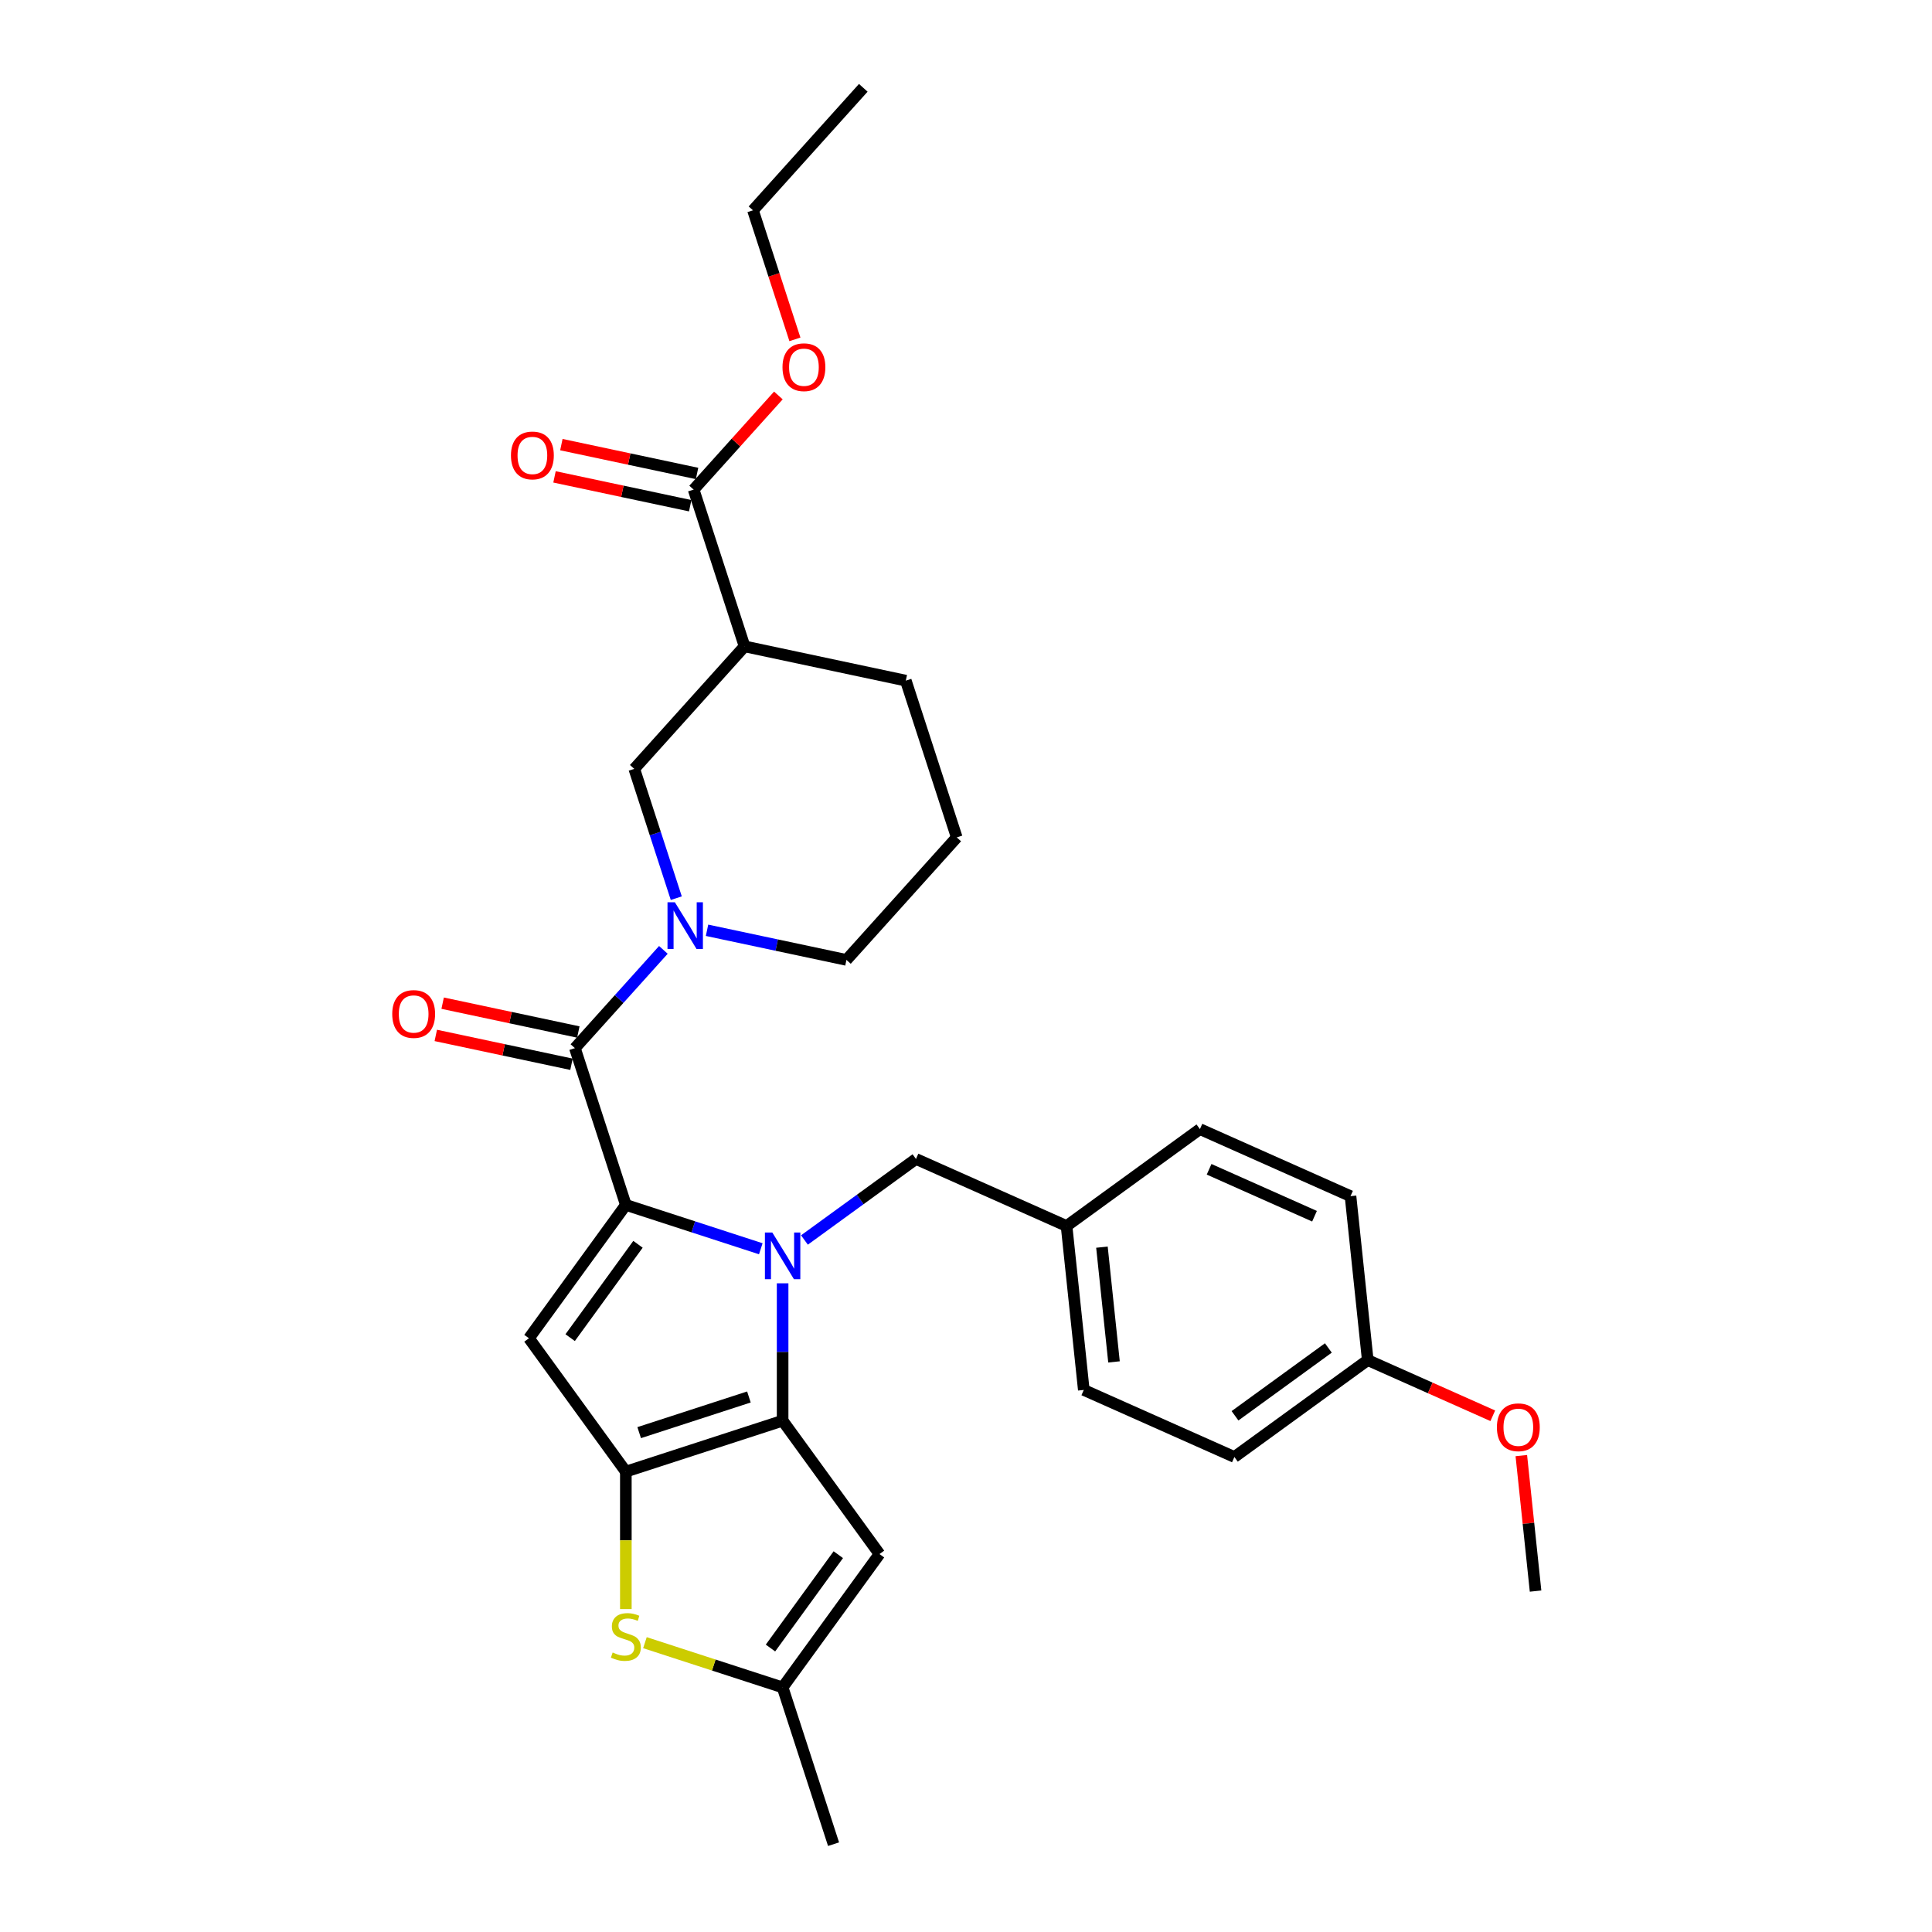 <?xml version='1.0' encoding='iso-8859-1'?>
<svg version='1.1' baseProfile='full'
              xmlns='http://www.w3.org/2000/svg'
                      xmlns:rdkit='http://www.rdkit.org/xml'
                      xmlns:xlink='http://www.w3.org/1999/xlink'
                  xml:space='preserve'
width='1000px' height='1000px' viewBox='0 0 1000 1000'>
<!-- END OF HEADER -->
<rect style='opacity:1.0;fill:#FFFFFF;stroke:none' width='1000' height='1000' x='0' y='0'> </rect>
<path class='bond-0' d='M 359.021,253.412 L 385.386,334.557' style='fill:none;fill-rule:evenodd;stroke:#000000;stroke-width:6px;stroke-linecap:butt;stroke-linejoin:miter;stroke-opacity:1' />
<path class='bond-1' d='M 360.795,245.066 L 325.679,237.602' style='fill:none;fill-rule:evenodd;stroke:#000000;stroke-width:6px;stroke-linecap:butt;stroke-linejoin:miter;stroke-opacity:1' />
<path class='bond-1' d='M 325.679,237.602 L 290.563,230.138' style='fill:none;fill-rule:evenodd;stroke:#FF0000;stroke-width:6px;stroke-linecap:butt;stroke-linejoin:miter;stroke-opacity:1' />
<path class='bond-1' d='M 357.247,261.758 L 322.131,254.294' style='fill:none;fill-rule:evenodd;stroke:#000000;stroke-width:6px;stroke-linecap:butt;stroke-linejoin:miter;stroke-opacity:1' />
<path class='bond-1' d='M 322.131,254.294 L 287.015,246.829' style='fill:none;fill-rule:evenodd;stroke:#FF0000;stroke-width:6px;stroke-linecap:butt;stroke-linejoin:miter;stroke-opacity:1' />
<path class='bond-2' d='M 359.021,253.412 L 380.954,229.053' style='fill:none;fill-rule:evenodd;stroke:#000000;stroke-width:6px;stroke-linecap:butt;stroke-linejoin:miter;stroke-opacity:1' />
<path class='bond-2' d='M 380.954,229.053 L 402.887,204.694' style='fill:none;fill-rule:evenodd;stroke:#FF0000;stroke-width:6px;stroke-linecap:butt;stroke-linejoin:miter;stroke-opacity:1' />
<path class='bond-3' d='M 297.57,542.515 L 320.467,517.085' style='fill:none;fill-rule:evenodd;stroke:#000000;stroke-width:6px;stroke-linecap:butt;stroke-linejoin:miter;stroke-opacity:1' />
<path class='bond-3' d='M 320.467,517.085 L 343.364,491.655' style='fill:none;fill-rule:evenodd;stroke:#0000FF;stroke-width:6px;stroke-linecap:butt;stroke-linejoin:miter;stroke-opacity:1' />
<path class='bond-4' d='M 299.344,534.169 L 264.228,526.705' style='fill:none;fill-rule:evenodd;stroke:#000000;stroke-width:6px;stroke-linecap:butt;stroke-linejoin:miter;stroke-opacity:1' />
<path class='bond-4' d='M 264.228,526.705 L 229.112,519.241' style='fill:none;fill-rule:evenodd;stroke:#FF0000;stroke-width:6px;stroke-linecap:butt;stroke-linejoin:miter;stroke-opacity:1' />
<path class='bond-4' d='M 295.796,550.861 L 260.68,543.396' style='fill:none;fill-rule:evenodd;stroke:#000000;stroke-width:6px;stroke-linecap:butt;stroke-linejoin:miter;stroke-opacity:1' />
<path class='bond-4' d='M 260.68,543.396 L 225.564,535.932' style='fill:none;fill-rule:evenodd;stroke:#FF0000;stroke-width:6px;stroke-linecap:butt;stroke-linejoin:miter;stroke-opacity:1' />
<path class='bond-5' d='M 297.57,542.515 L 323.936,623.66' style='fill:none;fill-rule:evenodd;stroke:#000000;stroke-width:6px;stroke-linecap:butt;stroke-linejoin:miter;stroke-opacity:1' />
<path class='bond-6' d='M 365.958,481.51 L 402.038,489.179' style='fill:none;fill-rule:evenodd;stroke:#0000FF;stroke-width:6px;stroke-linecap:butt;stroke-linejoin:miter;stroke-opacity:1' />
<path class='bond-6' d='M 402.038,489.179 L 438.118,496.848' style='fill:none;fill-rule:evenodd;stroke:#000000;stroke-width:6px;stroke-linecap:butt;stroke-linejoin:miter;stroke-opacity:1' />
<path class='bond-7' d='M 350.042,464.894 L 339.169,431.429' style='fill:none;fill-rule:evenodd;stroke:#0000FF;stroke-width:6px;stroke-linecap:butt;stroke-linejoin:miter;stroke-opacity:1' />
<path class='bond-7' d='M 339.169,431.429 L 328.295,397.964' style='fill:none;fill-rule:evenodd;stroke:#000000;stroke-width:6px;stroke-linecap:butt;stroke-linejoin:miter;stroke-opacity:1' />
<path class='bond-8' d='M 385.386,334.557 L 468.843,352.297' style='fill:none;fill-rule:evenodd;stroke:#000000;stroke-width:6px;stroke-linecap:butt;stroke-linejoin:miter;stroke-opacity:1' />
<path class='bond-9' d='M 385.386,334.557 L 328.295,397.964' style='fill:none;fill-rule:evenodd;stroke:#000000;stroke-width:6px;stroke-linecap:butt;stroke-linejoin:miter;stroke-opacity:1' />
<path class='bond-10' d='M 405.081,664.241 L 405.081,699.794' style='fill:none;fill-rule:evenodd;stroke:#0000FF;stroke-width:6px;stroke-linecap:butt;stroke-linejoin:miter;stroke-opacity:1' />
<path class='bond-10' d='M 405.081,699.794 L 405.081,735.347' style='fill:none;fill-rule:evenodd;stroke:#000000;stroke-width:6px;stroke-linecap:butt;stroke-linejoin:miter;stroke-opacity:1' />
<path class='bond-11' d='M 393.784,646.356 L 358.86,635.008' style='fill:none;fill-rule:evenodd;stroke:#0000FF;stroke-width:6px;stroke-linecap:butt;stroke-linejoin:miter;stroke-opacity:1' />
<path class='bond-11' d='M 358.86,635.008 L 323.936,623.66' style='fill:none;fill-rule:evenodd;stroke:#000000;stroke-width:6px;stroke-linecap:butt;stroke-linejoin:miter;stroke-opacity:1' />
<path class='bond-12' d='M 416.378,641.819 L 445.242,620.847' style='fill:none;fill-rule:evenodd;stroke:#0000FF;stroke-width:6px;stroke-linecap:butt;stroke-linejoin:miter;stroke-opacity:1' />
<path class='bond-12' d='M 445.242,620.847 L 474.107,599.875' style='fill:none;fill-rule:evenodd;stroke:#000000;stroke-width:6px;stroke-linecap:butt;stroke-linejoin:miter;stroke-opacity:1' />
<path class='bond-13' d='M 273.785,692.687 L 323.936,761.713' style='fill:none;fill-rule:evenodd;stroke:#000000;stroke-width:6px;stroke-linecap:butt;stroke-linejoin:miter;stroke-opacity:1' />
<path class='bond-14' d='M 273.785,692.687 L 323.936,623.66' style='fill:none;fill-rule:evenodd;stroke:#000000;stroke-width:6px;stroke-linecap:butt;stroke-linejoin:miter;stroke-opacity:1' />
<path class='bond-14' d='M 295.113,692.363 L 330.218,644.044' style='fill:none;fill-rule:evenodd;stroke:#000000;stroke-width:6px;stroke-linecap:butt;stroke-linejoin:miter;stroke-opacity:1' />
<path class='bond-15' d='M 323.936,761.713 L 405.081,735.347' style='fill:none;fill-rule:evenodd;stroke:#000000;stroke-width:6px;stroke-linecap:butt;stroke-linejoin:miter;stroke-opacity:1' />
<path class='bond-15' d='M 330.834,741.529 L 387.636,723.073' style='fill:none;fill-rule:evenodd;stroke:#000000;stroke-width:6px;stroke-linecap:butt;stroke-linejoin:miter;stroke-opacity:1' />
<path class='bond-16' d='M 323.936,761.713 L 323.936,797.284' style='fill:none;fill-rule:evenodd;stroke:#000000;stroke-width:6px;stroke-linecap:butt;stroke-linejoin:miter;stroke-opacity:1' />
<path class='bond-16' d='M 323.936,797.284 L 323.936,832.854' style='fill:none;fill-rule:evenodd;stroke:#CCCC00;stroke-width:6px;stroke-linecap:butt;stroke-linejoin:miter;stroke-opacity:1' />
<path class='bond-17' d='M 405.081,735.347 L 455.232,804.374' style='fill:none;fill-rule:evenodd;stroke:#000000;stroke-width:6px;stroke-linecap:butt;stroke-linejoin:miter;stroke-opacity:1' />
<path class='bond-18' d='M 455.232,804.374 L 405.081,873.4' style='fill:none;fill-rule:evenodd;stroke:#000000;stroke-width:6px;stroke-linecap:butt;stroke-linejoin:miter;stroke-opacity:1' />
<path class='bond-18' d='M 433.904,804.698 L 398.798,853.016' style='fill:none;fill-rule:evenodd;stroke:#000000;stroke-width:6px;stroke-linecap:butt;stroke-linejoin:miter;stroke-opacity:1' />
<path class='bond-19' d='M 405.081,873.4 L 431.447,954.545' style='fill:none;fill-rule:evenodd;stroke:#000000;stroke-width:6px;stroke-linecap:butt;stroke-linejoin:miter;stroke-opacity:1' />
<path class='bond-20' d='M 405.081,873.4 L 369.448,861.822' style='fill:none;fill-rule:evenodd;stroke:#000000;stroke-width:6px;stroke-linecap:butt;stroke-linejoin:miter;stroke-opacity:1' />
<path class='bond-20' d='M 369.448,861.822 L 333.816,850.245' style='fill:none;fill-rule:evenodd;stroke:#CCCC00;stroke-width:6px;stroke-linecap:butt;stroke-linejoin:miter;stroke-opacity:1' />
<path class='bond-21' d='M 707.942,703.985 L 638.916,754.136' style='fill:none;fill-rule:evenodd;stroke:#000000;stroke-width:6px;stroke-linecap:butt;stroke-linejoin:miter;stroke-opacity:1' />
<path class='bond-21' d='M 687.558,697.703 L 639.239,732.808' style='fill:none;fill-rule:evenodd;stroke:#000000;stroke-width:6px;stroke-linecap:butt;stroke-linejoin:miter;stroke-opacity:1' />
<path class='bond-22' d='M 707.942,703.985 L 699.024,619.131' style='fill:none;fill-rule:evenodd;stroke:#000000;stroke-width:6px;stroke-linecap:butt;stroke-linejoin:miter;stroke-opacity:1' />
<path class='bond-23' d='M 707.942,703.985 L 740.302,718.393' style='fill:none;fill-rule:evenodd;stroke:#000000;stroke-width:6px;stroke-linecap:butt;stroke-linejoin:miter;stroke-opacity:1' />
<path class='bond-23' d='M 740.302,718.393 L 772.662,732.801' style='fill:none;fill-rule:evenodd;stroke:#FF0000;stroke-width:6px;stroke-linecap:butt;stroke-linejoin:miter;stroke-opacity:1' />
<path class='bond-24' d='M 474.107,599.875 L 552.052,634.579' style='fill:none;fill-rule:evenodd;stroke:#000000;stroke-width:6px;stroke-linecap:butt;stroke-linejoin:miter;stroke-opacity:1' />
<path class='bond-25' d='M 638.916,754.136 L 560.971,719.433' style='fill:none;fill-rule:evenodd;stroke:#000000;stroke-width:6px;stroke-linecap:butt;stroke-linejoin:miter;stroke-opacity:1' />
<path class='bond-26' d='M 560.971,719.433 L 552.052,634.579' style='fill:none;fill-rule:evenodd;stroke:#000000;stroke-width:6px;stroke-linecap:butt;stroke-linejoin:miter;stroke-opacity:1' />
<path class='bond-26' d='M 576.604,704.921 L 570.361,645.523' style='fill:none;fill-rule:evenodd;stroke:#000000;stroke-width:6px;stroke-linecap:butt;stroke-linejoin:miter;stroke-opacity:1' />
<path class='bond-27' d='M 552.052,634.579 L 621.079,584.428' style='fill:none;fill-rule:evenodd;stroke:#000000;stroke-width:6px;stroke-linecap:butt;stroke-linejoin:miter;stroke-opacity:1' />
<path class='bond-28' d='M 621.079,584.428 L 699.024,619.131' style='fill:none;fill-rule:evenodd;stroke:#000000;stroke-width:6px;stroke-linecap:butt;stroke-linejoin:miter;stroke-opacity:1' />
<path class='bond-28' d='M 625.83,605.223 L 680.391,629.515' style='fill:none;fill-rule:evenodd;stroke:#000000;stroke-width:6px;stroke-linecap:butt;stroke-linejoin:miter;stroke-opacity:1' />
<path class='bond-29' d='M 787.435,753.415 L 791.12,788.479' style='fill:none;fill-rule:evenodd;stroke:#FF0000;stroke-width:6px;stroke-linecap:butt;stroke-linejoin:miter;stroke-opacity:1' />
<path class='bond-29' d='M 791.12,788.479 L 794.805,823.543' style='fill:none;fill-rule:evenodd;stroke:#000000;stroke-width:6px;stroke-linecap:butt;stroke-linejoin:miter;stroke-opacity:1' />
<path class='bond-30' d='M 495.209,433.442 L 468.843,352.297' style='fill:none;fill-rule:evenodd;stroke:#000000;stroke-width:6px;stroke-linecap:butt;stroke-linejoin:miter;stroke-opacity:1' />
<path class='bond-31' d='M 495.209,433.442 L 438.118,496.848' style='fill:none;fill-rule:evenodd;stroke:#000000;stroke-width:6px;stroke-linecap:butt;stroke-linejoin:miter;stroke-opacity:1' />
<path class='bond-32' d='M 411.449,175.655 L 400.597,142.258' style='fill:none;fill-rule:evenodd;stroke:#FF0000;stroke-width:6px;stroke-linecap:butt;stroke-linejoin:miter;stroke-opacity:1' />
<path class='bond-32' d='M 400.597,142.258 L 389.746,108.861' style='fill:none;fill-rule:evenodd;stroke:#000000;stroke-width:6px;stroke-linecap:butt;stroke-linejoin:miter;stroke-opacity:1' />
<path class='bond-33' d='M 389.746,108.861 L 446.837,45.455' style='fill:none;fill-rule:evenodd;stroke:#000000;stroke-width:6px;stroke-linecap:butt;stroke-linejoin:miter;stroke-opacity:1' />
<path  class='atom-2' d='M 349.32 467.027
L 357.238 479.826
Q 358.023 481.088, 359.285 483.375
Q 360.548 485.662, 360.616 485.798
L 360.616 467.027
L 363.825 467.027
L 363.825 491.19
L 360.514 491.19
L 352.016 477.198
Q 351.026 475.56, 349.968 473.682
Q 348.944 471.805, 348.637 471.225
L 348.637 491.19
L 345.498 491.19
L 345.498 467.027
L 349.32 467.027
' fill='#0000FF'/>
<path  class='atom-3' d='M 203.021 524.844
Q 203.021 519.042, 205.888 515.8
Q 208.755 512.558, 214.113 512.558
Q 219.471 512.558, 222.338 515.8
Q 225.205 519.042, 225.205 524.844
Q 225.205 530.714, 222.304 534.059
Q 219.403 537.369, 214.113 537.369
Q 208.789 537.369, 205.888 534.059
Q 203.021 530.748, 203.021 524.844
M 214.113 534.639
Q 217.799 534.639, 219.778 532.182
Q 221.792 529.69, 221.792 524.844
Q 221.792 520.1, 219.778 517.711
Q 217.799 515.288, 214.113 515.288
Q 210.427 515.288, 208.414 517.677
Q 206.434 520.066, 206.434 524.844
Q 206.434 529.724, 208.414 532.182
Q 210.427 534.639, 214.113 534.639
' fill='#FF0000'/>
<path  class='atom-5' d='M 399.74 637.945
L 407.658 650.743
Q 408.443 652.006, 409.705 654.292
Q 410.968 656.579, 411.036 656.715
L 411.036 637.945
L 414.245 637.945
L 414.245 662.108
L 410.934 662.108
L 402.436 648.115
Q 401.446 646.477, 400.388 644.6
Q 399.364 642.723, 399.057 642.142
L 399.057 662.108
L 395.918 662.108
L 395.918 637.945
L 399.74 637.945
' fill='#0000FF'/>
<path  class='atom-12' d='M 317.11 855.328
Q 317.383 855.43, 318.509 855.908
Q 319.635 856.386, 320.864 856.693
Q 322.127 856.966, 323.355 856.966
Q 325.642 856.966, 326.973 855.874
Q 328.304 854.747, 328.304 852.802
Q 328.304 851.471, 327.622 850.652
Q 326.973 849.833, 325.949 849.389
Q 324.925 848.946, 323.219 848.434
Q 321.069 847.785, 319.772 847.171
Q 318.509 846.557, 317.588 845.26
Q 316.7 843.963, 316.7 841.779
Q 316.7 838.741, 318.748 836.864
Q 320.83 834.987, 324.925 834.987
Q 327.724 834.987, 330.898 836.318
L 330.113 838.946
Q 327.212 837.751, 325.028 837.751
Q 322.673 837.751, 321.376 838.741
Q 320.079 839.697, 320.113 841.369
Q 320.113 842.666, 320.762 843.451
Q 321.444 844.236, 322.4 844.679
Q 323.39 845.123, 325.028 845.635
Q 327.212 846.318, 328.509 847
Q 329.806 847.683, 330.727 849.082
Q 331.683 850.447, 331.683 852.802
Q 331.683 856.147, 329.43 857.955
Q 327.212 859.73, 323.492 859.73
Q 321.342 859.73, 319.704 859.252
Q 318.1 858.809, 316.188 858.024
L 317.11 855.328
' fill='#CCCC00'/>
<path  class='atom-21' d='M 774.795 738.757
Q 774.795 732.955, 777.662 729.713
Q 780.529 726.471, 785.887 726.471
Q 791.245 726.471, 794.112 729.713
Q 796.979 732.955, 796.979 738.757
Q 796.979 744.627, 794.078 747.972
Q 791.177 751.282, 785.887 751.282
Q 780.563 751.282, 777.662 747.972
Q 774.795 744.661, 774.795 738.757
M 785.887 748.552
Q 789.573 748.552, 791.552 746.095
Q 793.566 743.603, 793.566 738.757
Q 793.566 734.013, 791.552 731.624
Q 789.573 729.201, 785.887 729.201
Q 782.201 729.201, 780.187 731.59
Q 778.208 733.979, 778.208 738.757
Q 778.208 743.637, 780.187 746.095
Q 782.201 748.552, 785.887 748.552
' fill='#FF0000'/>
<path  class='atom-24' d='M 264.472 235.741
Q 264.472 229.939, 267.339 226.697
Q 270.206 223.455, 275.564 223.455
Q 280.922 223.455, 283.789 226.697
Q 286.656 229.939, 286.656 235.741
Q 286.656 241.611, 283.755 244.956
Q 280.854 248.266, 275.564 248.266
Q 270.24 248.266, 267.339 244.956
Q 264.472 241.645, 264.472 235.741
M 275.564 245.536
Q 279.25 245.536, 281.229 243.079
Q 283.243 240.587, 283.243 235.741
Q 283.243 230.997, 281.229 228.608
Q 279.25 226.185, 275.564 226.185
Q 271.878 226.185, 269.864 228.574
Q 267.885 230.963, 267.885 235.741
Q 267.885 240.621, 269.864 243.079
Q 271.878 245.536, 275.564 245.536
' fill='#FF0000'/>
<path  class='atom-25' d='M 405.02 190.074
Q 405.02 184.272, 407.887 181.03
Q 410.754 177.788, 416.112 177.788
Q 421.47 177.788, 424.337 181.03
Q 427.203 184.272, 427.203 190.074
Q 427.203 195.944, 424.303 199.289
Q 421.402 202.599, 416.112 202.599
Q 410.788 202.599, 407.887 199.289
Q 405.02 195.978, 405.02 190.074
M 416.112 199.869
Q 419.798 199.869, 421.777 197.412
Q 423.791 194.92, 423.791 190.074
Q 423.791 185.33, 421.777 182.941
Q 419.798 180.518, 416.112 180.518
Q 412.426 180.518, 410.412 182.907
Q 408.433 185.296, 408.433 190.074
Q 408.433 194.955, 410.412 197.412
Q 412.426 199.869, 416.112 199.869
' fill='#FF0000'/>
</svg>
